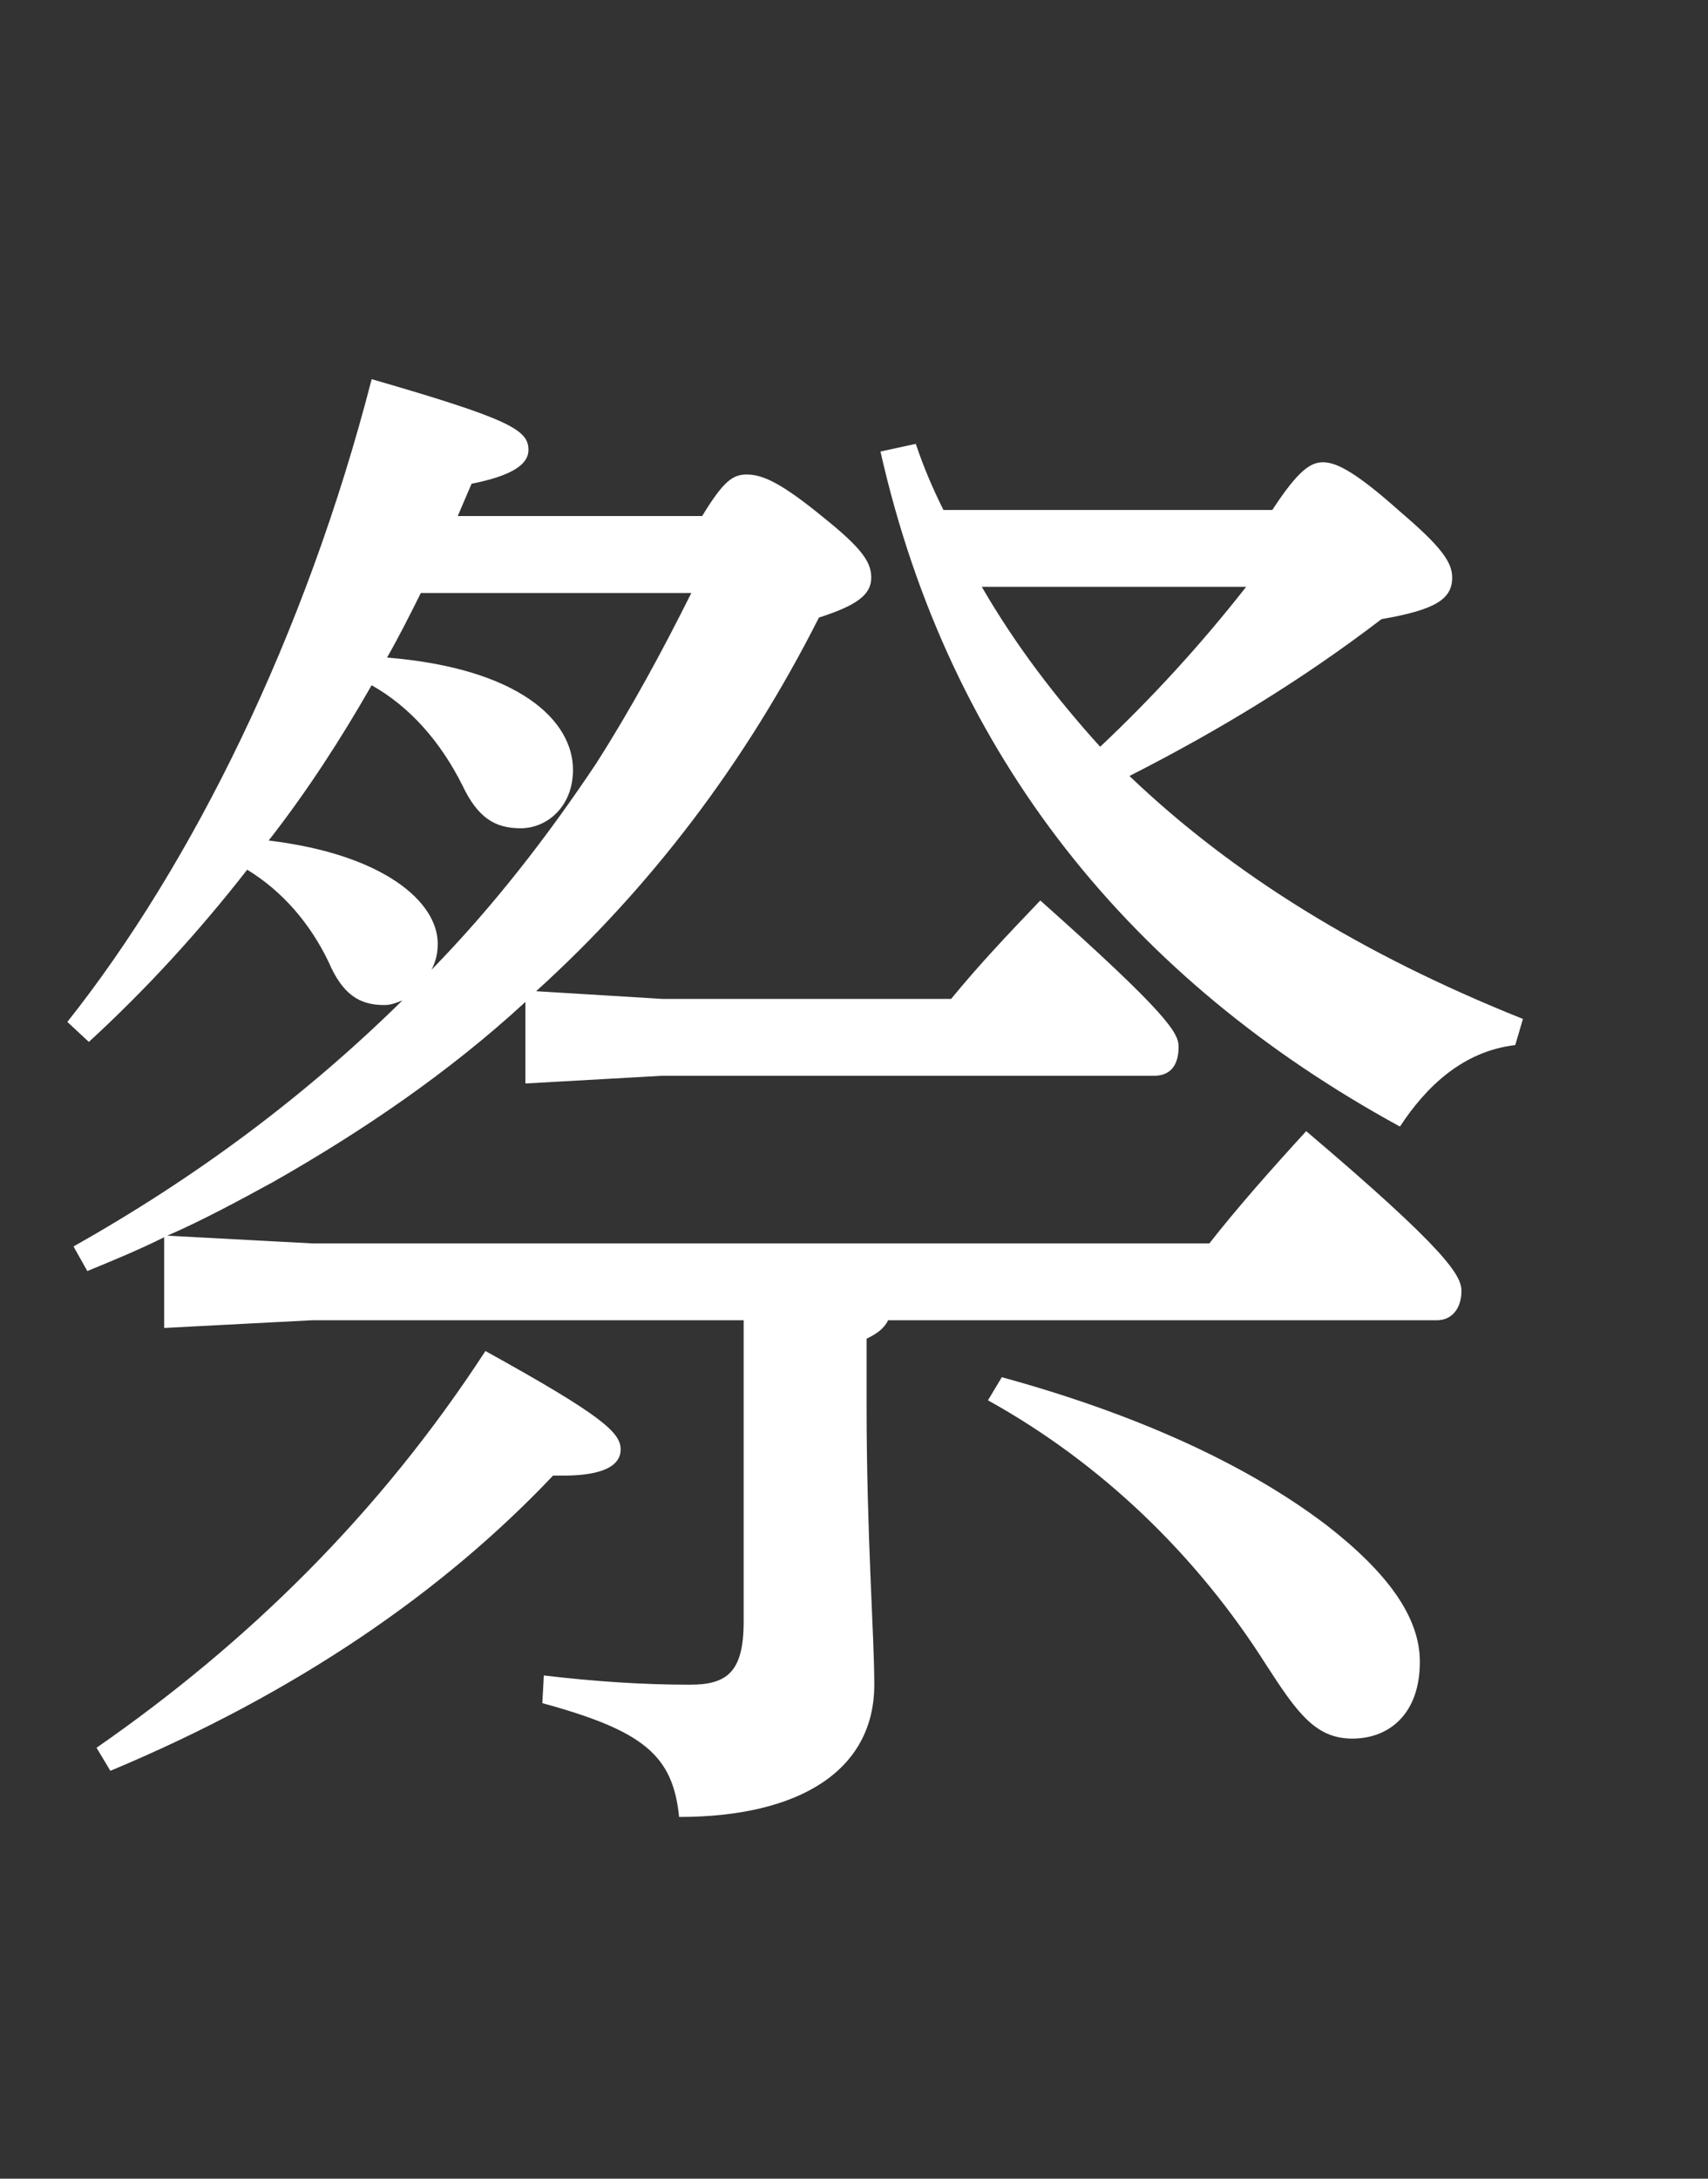 <?xml version="1.0" encoding="UTF-8"?>
<svg id="txt" xmlns="http://www.w3.org/2000/svg" viewBox="0 0 40 51">
  <rect x="0" y="0" width="40" height="51" fill="#333333" stroke="none"/>
  <defs>
    <style>
      .cls-1 {
        fill: #fff;
      }
    </style>
  </defs>
  <path class="cls-1" d="M7.301,29.107H28.322c.647-.828,1.476-1.764,2.268-2.628,3.312,2.808,3.636,3.384,3.636,3.743,0,.396-.217,.684-.576,.684h-12.851c-.108,.216-.288,.324-.504,.432v1.548c0,3.095,.18,5.363,.18,6.551,0,2.016-1.764,3.096-4.571,3.096-.144-1.44-.828-2.016-3.203-2.664l.035-.648c1.225,.144,2.34,.216,3.42,.216,.864,0,1.26-.288,1.26-1.476v-7.055H7.301l-3.456,.18v-2.124c-.576,.288-1.188,.54-1.8,.792l-.324-.576c2.88-1.62,5.436-3.528,7.703-5.759-.18,.072-.287,.108-.432,.108-.576,0-.972-.252-1.296-1.008-.432-.9-1.08-1.656-1.907-2.16-1.152,1.476-2.376,2.808-3.708,4.031l-.504-.468c2.916-3.672,5.579-9.035,7.127-15.046,3.24,.936,3.672,1.188,3.672,1.656,0,.36-.432,.612-1.332,.792l-.324,.756h5.724c.504-.828,.72-.972,1.044-.972,.36,0,.792,.18,1.8,1.008,.899,.72,1.116,1.044,1.116,1.404,0,.396-.324,.648-1.225,.936-1.728,3.419-3.959,6.335-6.623,8.747l2.952,.18h6.767c.648-.792,1.296-1.476,2.088-2.304,2.952,2.628,3.239,3.096,3.239,3.42,0,.468-.216,.684-.575,.684H15.508l-3.204,.18v-1.908c-1.8,1.656-3.815,3.024-5.903,4.211-.792,.432-1.655,.9-2.483,1.26l3.384,.18Zm-5.04,11.806c3.528-2.448,6.624-5.471,9.107-9.287,2.735,1.512,3.167,1.908,3.167,2.304,0,.504-.72,.612-1.331,.612h-.252c-2.556,2.7-5.976,5.075-10.367,6.911l-.324-.54ZM9.856,13.881c-.252,.504-.504,1.008-.792,1.512,3.096,.252,4.355,1.476,4.355,2.628,0,.864-.612,1.368-1.224,1.368s-1.008-.252-1.368-1.008c-.504-1.008-1.224-1.836-2.124-2.34-.72,1.26-1.512,2.484-2.411,3.635,2.699,.324,3.959,1.44,3.959,2.412,0,.216-.036,.396-.144,.612,1.439-1.476,2.699-3.096,3.852-4.823,.827-1.296,1.548-2.628,2.231-3.995h-6.335Zm19.941-1.944c.611-.936,.899-1.116,1.188-1.116,.324,0,.792,.252,1.8,1.152,.972,.828,1.224,1.188,1.224,1.548,0,.504-.396,.756-1.655,.972-1.836,1.404-3.779,2.592-5.903,3.672,2.411,2.304,5.436,4.176,9.215,5.687l-.18,.612c-1.225,.144-2.088,.972-2.7,1.908-6.263-3.42-10.547-8.639-12.166-15.802l.827-.18c.181,.54,.396,1.044,.648,1.548h7.703Zm-6.804,1.8c.792,1.368,1.729,2.592,2.772,3.744,1.224-1.152,2.375-2.412,3.419-3.744h-6.191Zm.469,18.502c3.023,.828,5.65,1.98,7.595,3.456,1.439,1.116,2.195,2.16,2.195,3.204,0,1.224-.72,1.8-1.583,1.8s-1.296-.612-2.017-1.728c-1.619-2.556-3.852-4.716-6.515-6.191l.324-.54Z"/>
</svg>